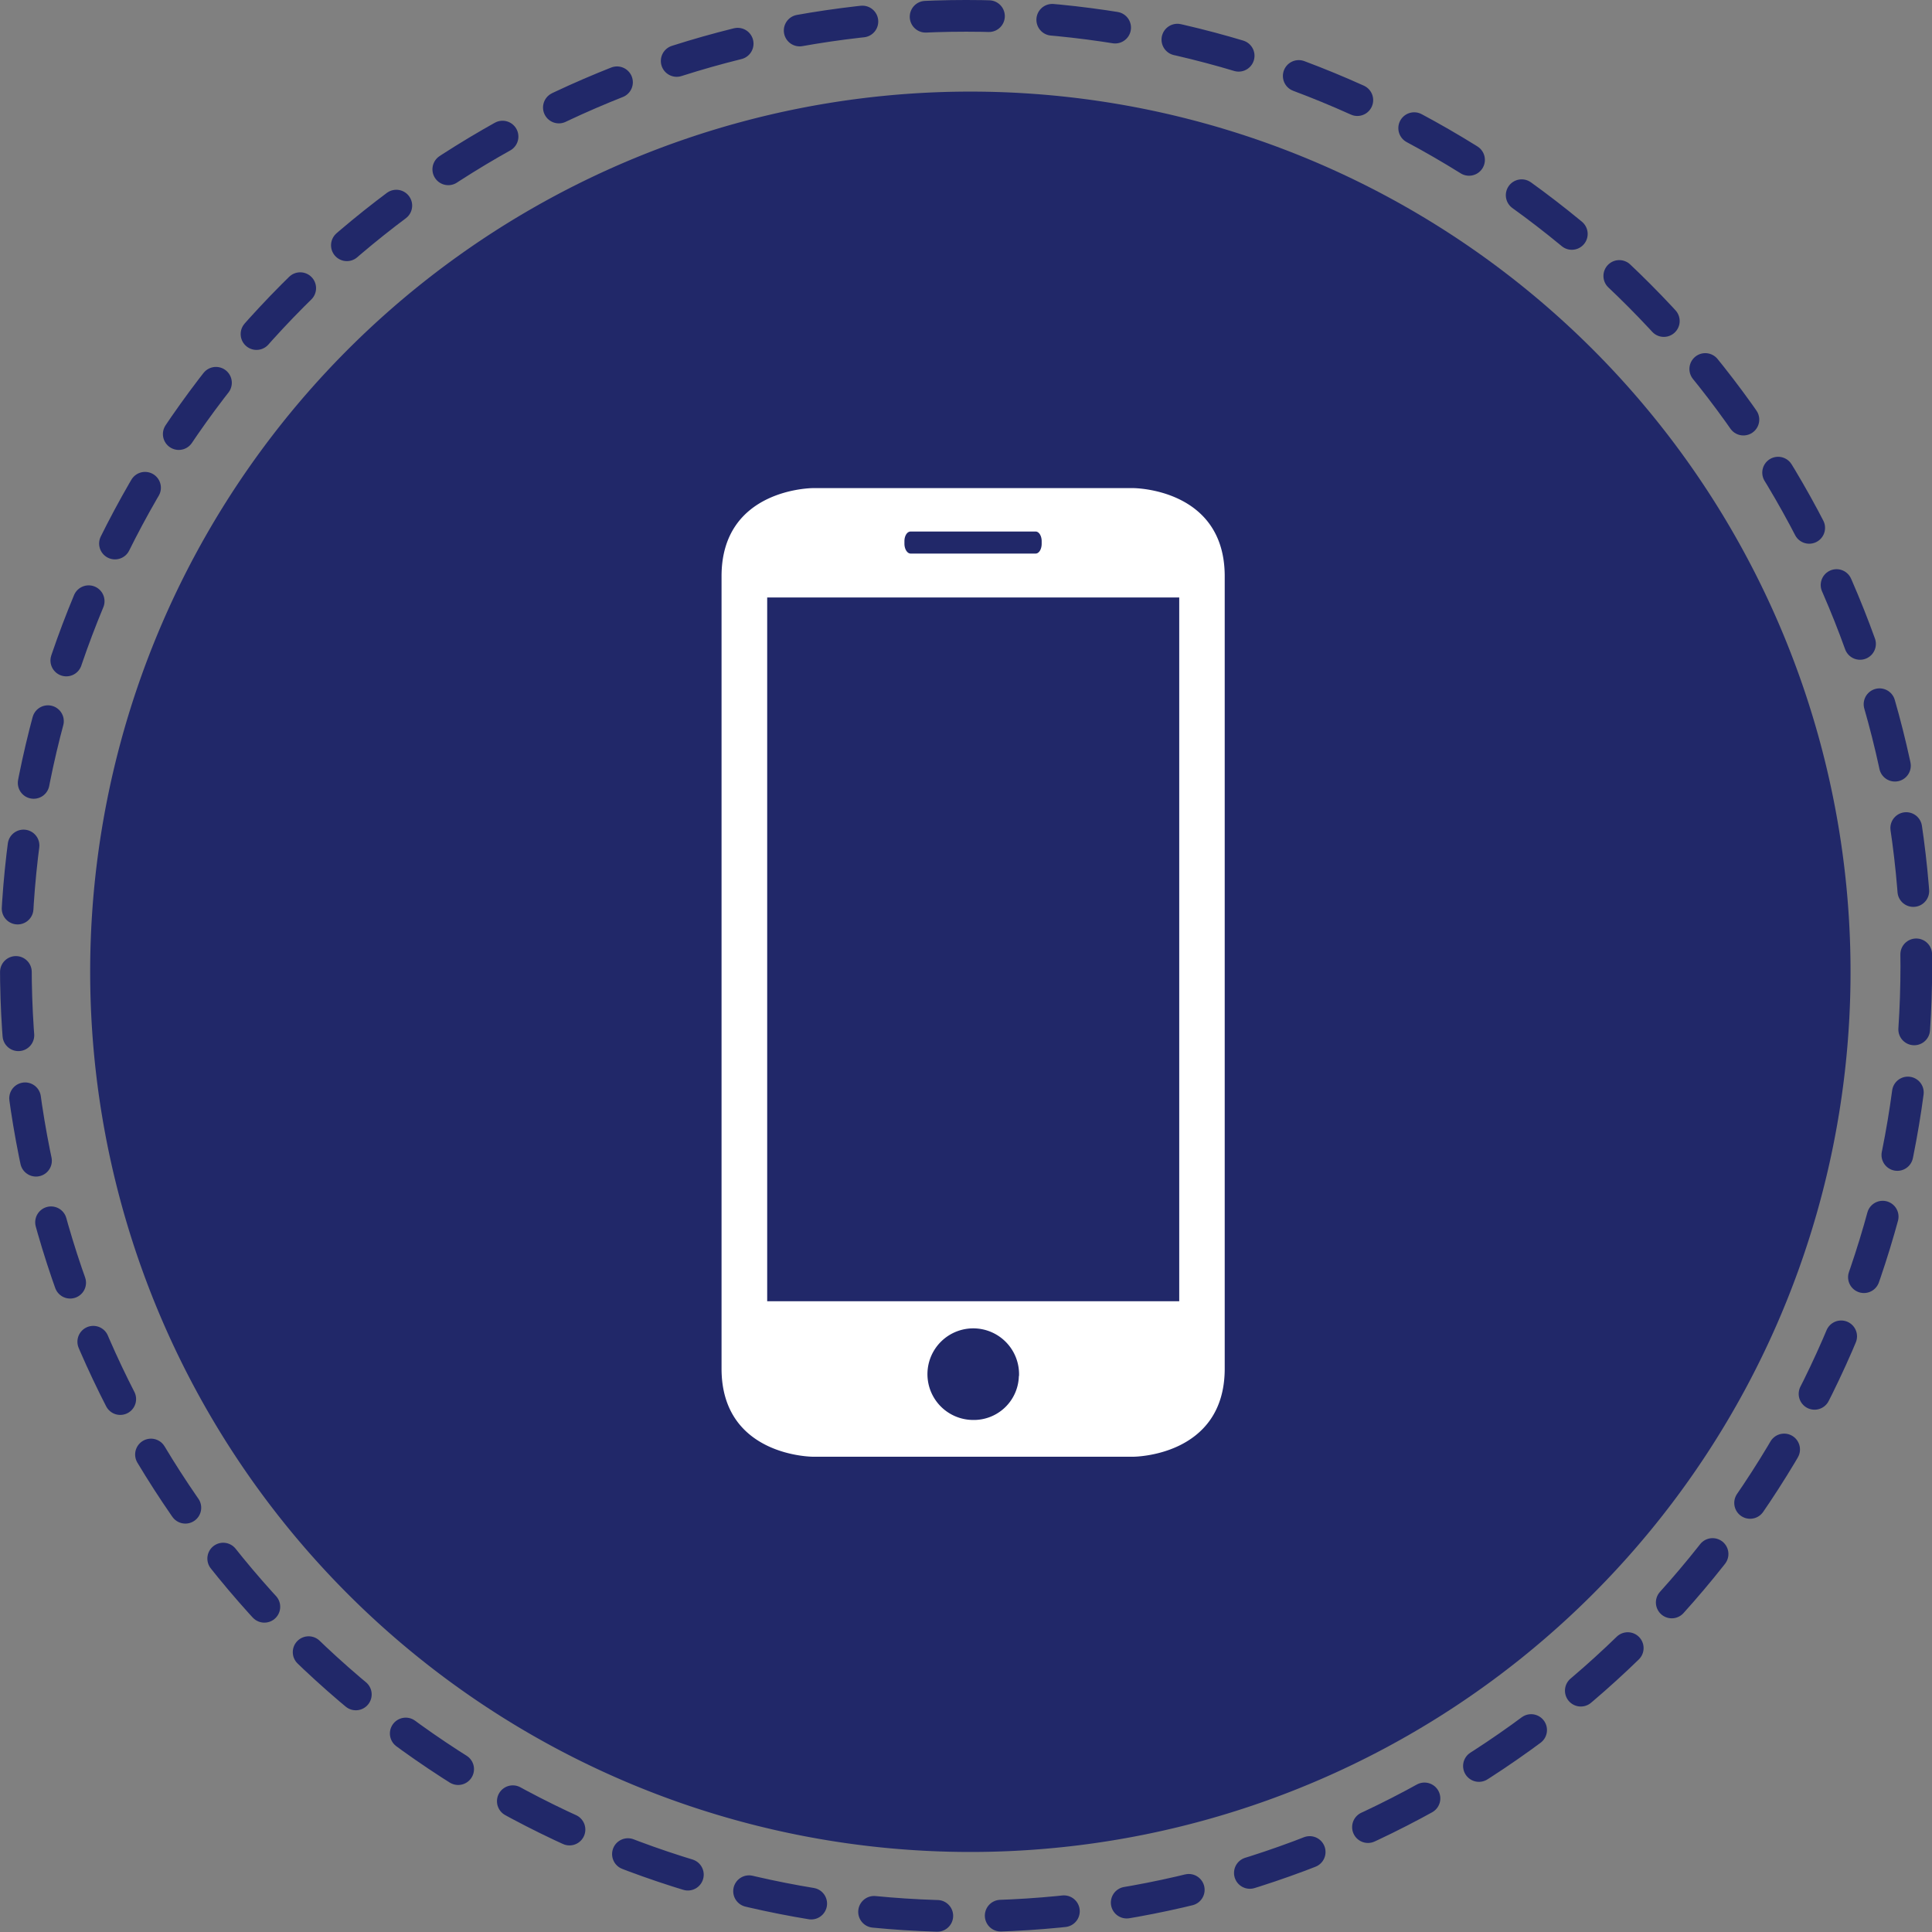 <svg xmlns="http://www.w3.org/2000/svg" viewBox="0 0 121.91 121.91"><rect x="0" y="0" width="121.91" height="121.91" fill="#808080" stroke="none"/><path d="M61.23 5.78A55.54 55.54 0 1 1 5.69 61.32 55.54 55.54 0 0 1 61.23 5.78z" fill="#212869"/><path d="M51.3 91.92s-5.77 0-5.77-5.56v-50c0-5.56 5.77-5.56 5.77-5.56h20.21s5.77 0 5.77 5.56v50c0 5.56-5.77 5.56-5.77 5.56zm13-5.09a2.89 2.89 0 1 0-2.9 2.77 2.84 2.84 0 0 0 2.89-2.77zm-7.23-52.52c0 .34.18.62.39.62h7.89c.21 0 .38-.27.38-.62v-.16c0-.34-.17-.61-.38-.61h-7.89c-.22 0-.39.27-.39.61zm-8.66 47.8h26V37.7h-26z" fill="#fff"/><circle cx="60.96" cy="60.96" r="59.96" fill="none" stroke="#212869" stroke-linecap="round" stroke-width="2" stroke-dasharray="4 4"/></svg>